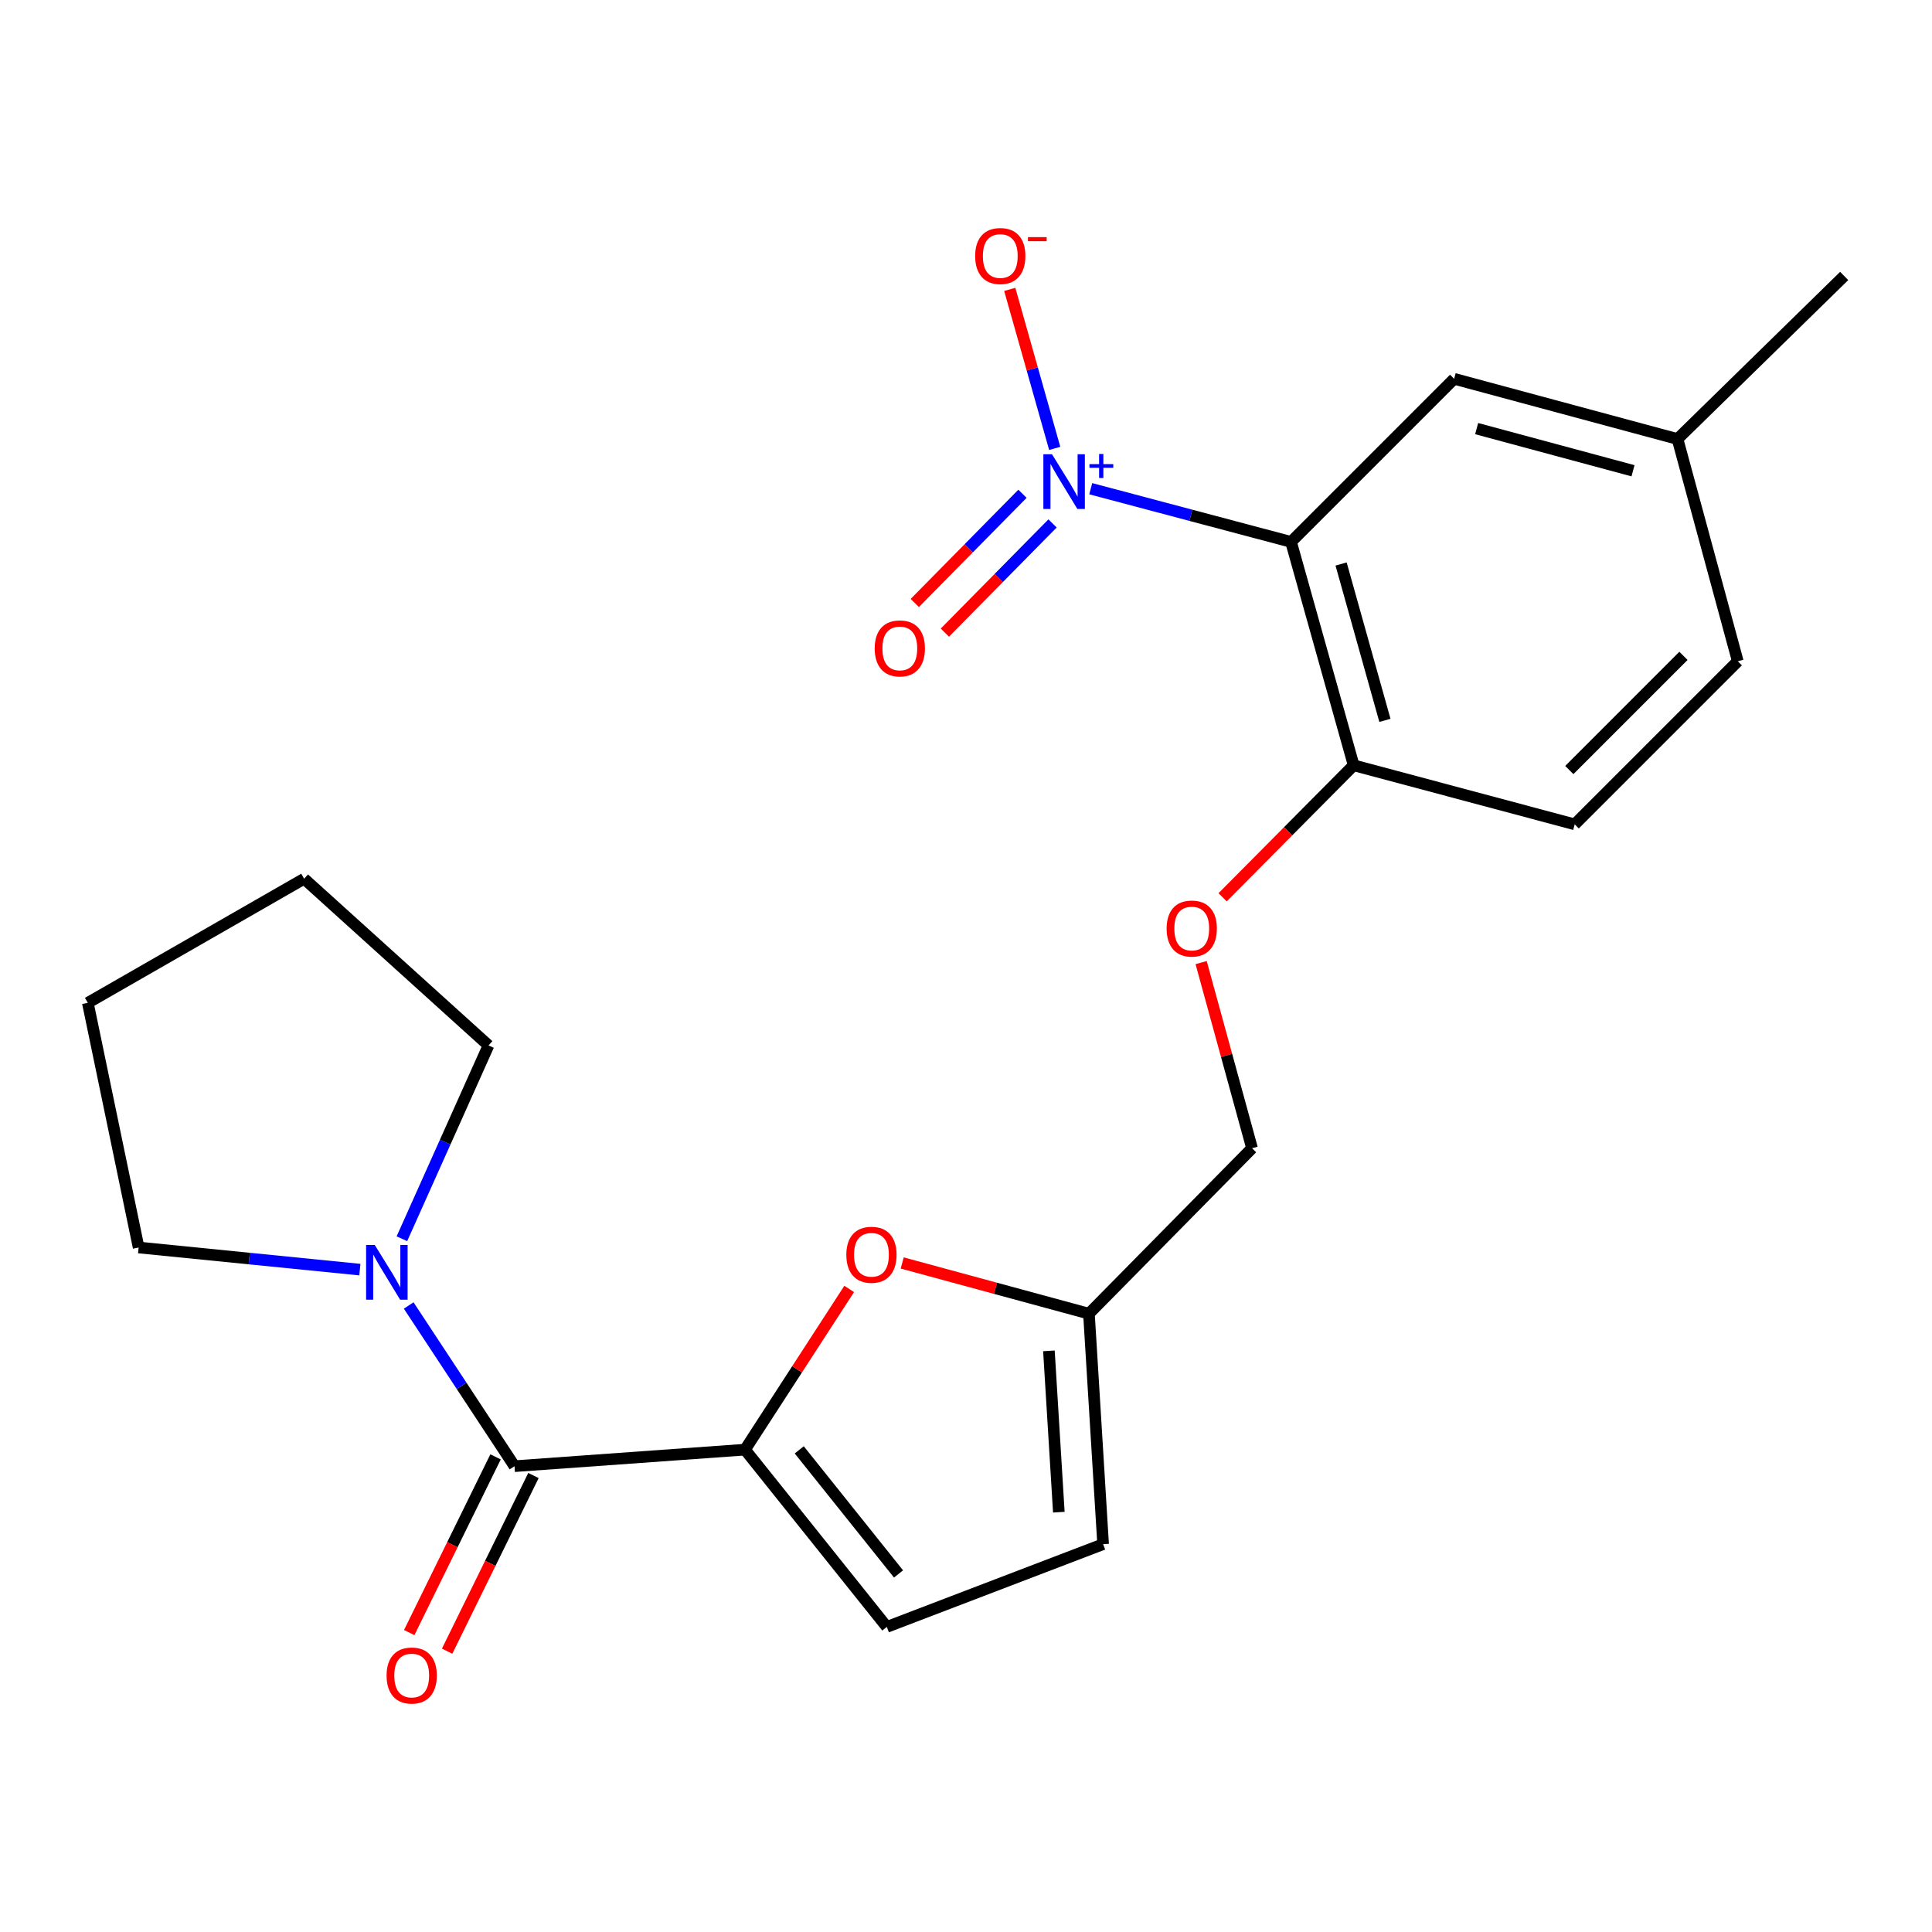 <?xml version='1.0' encoding='iso-8859-1'?>
<svg version='1.1' baseProfile='full'
              xmlns='http://www.w3.org/2000/svg'
                      xmlns:rdkit='http://www.rdkit.org/xml'
                      xmlns:xlink='http://www.w3.org/1999/xlink'
                  xml:space='preserve'
width='1000px' height='1000px' viewBox='0 0 1000 1000'>
<!-- END OF HEADER -->
<rect style='opacity:1.0;fill:#FFFFFF;stroke:none' width='1000' height='1000' x='0' y='0'> </rect>
<path class='bond-0' d='M 564.562,252.95 L 616.4,266.719' style='fill:none;fill-rule:evenodd;stroke:#0000FF;stroke-width:6px;stroke-linecap:butt;stroke-linejoin:miter;stroke-opacity:1' />
<path class='bond-0' d='M 616.4,266.719 L 668.237,280.487' style='fill:none;fill-rule:evenodd;stroke:#000000;stroke-width:6px;stroke-linecap:butt;stroke-linejoin:miter;stroke-opacity:1' />
<path class='bond-9' d='M 545.922,232.095 L 534.285,190.938' style='fill:none;fill-rule:evenodd;stroke:#0000FF;stroke-width:6px;stroke-linecap:butt;stroke-linejoin:miter;stroke-opacity:1' />
<path class='bond-9' d='M 534.285,190.938 L 522.647,149.782' style='fill:none;fill-rule:evenodd;stroke:#FF0000;stroke-width:6px;stroke-linecap:butt;stroke-linejoin:miter;stroke-opacity:1' />
<path class='bond-11' d='M 529.234,255.58 L 501.366,283.841' style='fill:none;fill-rule:evenodd;stroke:#0000FF;stroke-width:6px;stroke-linecap:butt;stroke-linejoin:miter;stroke-opacity:1' />
<path class='bond-11' d='M 501.366,283.841 L 473.499,312.103' style='fill:none;fill-rule:evenodd;stroke:#FF0000;stroke-width:6px;stroke-linecap:butt;stroke-linejoin:miter;stroke-opacity:1' />
<path class='bond-11' d='M 544.799,270.927 L 516.931,299.189' style='fill:none;fill-rule:evenodd;stroke:#0000FF;stroke-width:6px;stroke-linecap:butt;stroke-linejoin:miter;stroke-opacity:1' />
<path class='bond-11' d='M 516.931,299.189 L 489.063,327.45' style='fill:none;fill-rule:evenodd;stroke:#FF0000;stroke-width:6px;stroke-linecap:butt;stroke-linejoin:miter;stroke-opacity:1' />
<path class='bond-7' d='M 668.237,280.487 L 700.648,396.106' style='fill:none;fill-rule:evenodd;stroke:#000000;stroke-width:6px;stroke-linecap:butt;stroke-linejoin:miter;stroke-opacity:1' />
<path class='bond-7' d='M 694.146,291.93 L 716.833,372.863' style='fill:none;fill-rule:evenodd;stroke:#000000;stroke-width:6px;stroke-linecap:butt;stroke-linejoin:miter;stroke-opacity:1' />
<path class='bond-10' d='M 668.237,280.487 L 752.659,196.065' style='fill:none;fill-rule:evenodd;stroke:#000000;stroke-width:6px;stroke-linecap:butt;stroke-linejoin:miter;stroke-opacity:1' />
<path class='bond-1' d='M 385.608,750.334 L 412.574,708.743' style='fill:none;fill-rule:evenodd;stroke:#000000;stroke-width:6px;stroke-linecap:butt;stroke-linejoin:miter;stroke-opacity:1' />
<path class='bond-1' d='M 412.574,708.743 L 439.541,667.152' style='fill:none;fill-rule:evenodd;stroke:#FF0000;stroke-width:6px;stroke-linecap:butt;stroke-linejoin:miter;stroke-opacity:1' />
<path class='bond-2' d='M 385.608,750.334 L 266.309,758.895' style='fill:none;fill-rule:evenodd;stroke:#000000;stroke-width:6px;stroke-linecap:butt;stroke-linejoin:miter;stroke-opacity:1' />
<path class='bond-24' d='M 385.608,750.334 L 459.015,842.09' style='fill:none;fill-rule:evenodd;stroke:#000000;stroke-width:6px;stroke-linecap:butt;stroke-linejoin:miter;stroke-opacity:1' />
<path class='bond-24' d='M 413.687,750.442 L 465.073,814.672' style='fill:none;fill-rule:evenodd;stroke:#000000;stroke-width:6px;stroke-linecap:butt;stroke-linejoin:miter;stroke-opacity:1' />
<path class='bond-4' d='M 266.309,758.895 L 238.924,717.306' style='fill:none;fill-rule:evenodd;stroke:#000000;stroke-width:6px;stroke-linecap:butt;stroke-linejoin:miter;stroke-opacity:1' />
<path class='bond-4' d='M 238.924,717.306 L 211.538,675.716' style='fill:none;fill-rule:evenodd;stroke:#0000FF;stroke-width:6px;stroke-linecap:butt;stroke-linejoin:miter;stroke-opacity:1' />
<path class='bond-12' d='M 256.501,754.074 L 234.154,799.542' style='fill:none;fill-rule:evenodd;stroke:#000000;stroke-width:6px;stroke-linecap:butt;stroke-linejoin:miter;stroke-opacity:1' />
<path class='bond-12' d='M 234.154,799.542 L 211.808,845.01' style='fill:none;fill-rule:evenodd;stroke:#FF0000;stroke-width:6px;stroke-linecap:butt;stroke-linejoin:miter;stroke-opacity:1' />
<path class='bond-12' d='M 276.118,763.716 L 253.772,809.184' style='fill:none;fill-rule:evenodd;stroke:#000000;stroke-width:6px;stroke-linecap:butt;stroke-linejoin:miter;stroke-opacity:1' />
<path class='bond-12' d='M 253.772,809.184 L 231.425,854.652' style='fill:none;fill-rule:evenodd;stroke:#FF0000;stroke-width:6px;stroke-linecap:butt;stroke-linejoin:miter;stroke-opacity:1' />
<path class='bond-3' d='M 466.978,653.708 L 515.305,666.835' style='fill:none;fill-rule:evenodd;stroke:#FF0000;stroke-width:6px;stroke-linecap:butt;stroke-linejoin:miter;stroke-opacity:1' />
<path class='bond-3' d='M 515.305,666.835 L 563.632,679.962' style='fill:none;fill-rule:evenodd;stroke:#000000;stroke-width:6px;stroke-linecap:butt;stroke-linejoin:miter;stroke-opacity:1' />
<path class='bond-18' d='M 186.268,657.156 L 129.013,651.43' style='fill:none;fill-rule:evenodd;stroke:#0000FF;stroke-width:6px;stroke-linecap:butt;stroke-linejoin:miter;stroke-opacity:1' />
<path class='bond-18' d='M 129.013,651.43 L 71.757,645.705' style='fill:none;fill-rule:evenodd;stroke:#000000;stroke-width:6px;stroke-linecap:butt;stroke-linejoin:miter;stroke-opacity:1' />
<path class='bond-19' d='M 208.022,641.175 L 230.438,591.144' style='fill:none;fill-rule:evenodd;stroke:#0000FF;stroke-width:6px;stroke-linecap:butt;stroke-linejoin:miter;stroke-opacity:1' />
<path class='bond-19' d='M 230.438,591.144 L 252.854,541.112' style='fill:none;fill-rule:evenodd;stroke:#000000;stroke-width:6px;stroke-linecap:butt;stroke-linejoin:miter;stroke-opacity:1' />
<path class='bond-5' d='M 459.015,842.09 L 570.967,799.26' style='fill:none;fill-rule:evenodd;stroke:#000000;stroke-width:6px;stroke-linecap:butt;stroke-linejoin:miter;stroke-opacity:1' />
<path class='bond-6' d='M 563.632,679.962 L 648.054,594.325' style='fill:none;fill-rule:evenodd;stroke:#000000;stroke-width:6px;stroke-linecap:butt;stroke-linejoin:miter;stroke-opacity:1' />
<path class='bond-8' d='M 563.632,679.962 L 570.967,799.26' style='fill:none;fill-rule:evenodd;stroke:#000000;stroke-width:6px;stroke-linecap:butt;stroke-linejoin:miter;stroke-opacity:1' />
<path class='bond-8' d='M 542.915,699.198 L 548.05,782.707' style='fill:none;fill-rule:evenodd;stroke:#000000;stroke-width:6px;stroke-linecap:butt;stroke-linejoin:miter;stroke-opacity:1' />
<path class='bond-13' d='M 700.648,396.106 L 666.734,430.271' style='fill:none;fill-rule:evenodd;stroke:#000000;stroke-width:6px;stroke-linecap:butt;stroke-linejoin:miter;stroke-opacity:1' />
<path class='bond-13' d='M 666.734,430.271 L 632.819,464.436' style='fill:none;fill-rule:evenodd;stroke:#FF0000;stroke-width:6px;stroke-linecap:butt;stroke-linejoin:miter;stroke-opacity:1' />
<path class='bond-14' d='M 700.648,396.106 L 815.065,426.684' style='fill:none;fill-rule:evenodd;stroke:#000000;stroke-width:6px;stroke-linecap:butt;stroke-linejoin:miter;stroke-opacity:1' />
<path class='bond-16' d='M 752.659,196.065 L 868.278,227.238' style='fill:none;fill-rule:evenodd;stroke:#000000;stroke-width:6px;stroke-linecap:butt;stroke-linejoin:miter;stroke-opacity:1' />
<path class='bond-16' d='M 764.311,221.846 L 845.245,243.667' style='fill:none;fill-rule:evenodd;stroke:#000000;stroke-width:6px;stroke-linecap:butt;stroke-linejoin:miter;stroke-opacity:1' />
<path class='bond-15' d='M 621.702,498.238 L 634.878,546.282' style='fill:none;fill-rule:evenodd;stroke:#FF0000;stroke-width:6px;stroke-linecap:butt;stroke-linejoin:miter;stroke-opacity:1' />
<path class='bond-15' d='M 634.878,546.282 L 648.054,594.325' style='fill:none;fill-rule:evenodd;stroke:#000000;stroke-width:6px;stroke-linecap:butt;stroke-linejoin:miter;stroke-opacity:1' />
<path class='bond-23' d='M 815.065,426.684 L 899.474,342.262' style='fill:none;fill-rule:evenodd;stroke:#000000;stroke-width:6px;stroke-linecap:butt;stroke-linejoin:miter;stroke-opacity:1' />
<path class='bond-23' d='M 812.269,398.565 L 871.356,339.47' style='fill:none;fill-rule:evenodd;stroke:#000000;stroke-width:6px;stroke-linecap:butt;stroke-linejoin:miter;stroke-opacity:1' />
<path class='bond-17' d='M 868.278,227.238 L 899.474,342.262' style='fill:none;fill-rule:evenodd;stroke:#000000;stroke-width:6px;stroke-linecap:butt;stroke-linejoin:miter;stroke-opacity:1' />
<path class='bond-20' d='M 868.278,227.238 L 954.545,142.84' style='fill:none;fill-rule:evenodd;stroke:#000000;stroke-width:6px;stroke-linecap:butt;stroke-linejoin:miter;stroke-opacity:1' />
<path class='bond-22' d='M 71.757,645.705 L 45.455,519.072' style='fill:none;fill-rule:evenodd;stroke:#000000;stroke-width:6px;stroke-linecap:butt;stroke-linejoin:miter;stroke-opacity:1' />
<path class='bond-21' d='M 252.854,541.112 L 157.418,454.832' style='fill:none;fill-rule:evenodd;stroke:#000000;stroke-width:6px;stroke-linecap:butt;stroke-linejoin:miter;stroke-opacity:1' />
<path class='bond-25' d='M 157.418,454.832 L 45.455,519.072' style='fill:none;fill-rule:evenodd;stroke:#000000;stroke-width:6px;stroke-linecap:butt;stroke-linejoin:miter;stroke-opacity:1' />
<path  class='atom-0' d='M 544.524 235.131
L 553.804 250.131
Q 554.724 251.611, 556.204 254.291
Q 557.684 256.971, 557.764 257.131
L 557.764 235.131
L 561.524 235.131
L 561.524 263.451
L 557.644 263.451
L 547.684 247.051
Q 546.524 245.131, 545.284 242.931
Q 544.084 240.731, 543.724 240.051
L 543.724 263.451
L 540.044 263.451
L 540.044 235.131
L 544.524 235.131
' fill='#0000FF'/>
<path  class='atom-0' d='M 563.9 240.235
L 568.89 240.235
L 568.89 234.982
L 571.108 234.982
L 571.108 240.235
L 576.229 240.235
L 576.229 242.136
L 571.108 242.136
L 571.108 247.416
L 568.89 247.416
L 568.89 242.136
L 563.9 242.136
L 563.9 240.235
' fill='#0000FF'/>
<path  class='atom-4' d='M 438.061 649.464
Q 438.061 642.664, 441.421 638.864
Q 444.781 635.064, 451.061 635.064
Q 457.341 635.064, 460.701 638.864
Q 464.061 642.664, 464.061 649.464
Q 464.061 656.344, 460.661 660.264
Q 457.261 664.144, 451.061 664.144
Q 444.821 664.144, 441.421 660.264
Q 438.061 656.384, 438.061 649.464
M 451.061 660.944
Q 455.381 660.944, 457.701 658.064
Q 460.061 655.144, 460.061 649.464
Q 460.061 643.904, 457.701 641.104
Q 455.381 638.264, 451.061 638.264
Q 446.741 638.264, 444.381 641.064
Q 442.061 643.864, 442.061 649.464
Q 442.061 655.184, 444.381 658.064
Q 446.741 660.944, 451.061 660.944
' fill='#FF0000'/>
<path  class='atom-5' d='M 193.976 644.393
L 203.256 659.393
Q 204.176 660.873, 205.656 663.553
Q 207.136 666.233, 207.216 666.393
L 207.216 644.393
L 210.976 644.393
L 210.976 672.713
L 207.096 672.713
L 197.136 656.313
Q 195.976 654.393, 194.736 652.193
Q 193.536 649.993, 193.176 649.313
L 193.176 672.713
L 189.496 672.713
L 189.496 644.393
L 193.976 644.393
' fill='#0000FF'/>
<path  class='atom-10' d='M 504.742 132.513
Q 504.742 125.713, 508.102 121.913
Q 511.462 118.113, 517.742 118.113
Q 524.022 118.113, 527.382 121.913
Q 530.742 125.713, 530.742 132.513
Q 530.742 139.393, 527.342 143.313
Q 523.942 147.193, 517.742 147.193
Q 511.502 147.193, 508.102 143.313
Q 504.742 139.433, 504.742 132.513
M 517.742 143.993
Q 522.062 143.993, 524.382 141.113
Q 526.742 138.193, 526.742 132.513
Q 526.742 126.953, 524.382 124.153
Q 522.062 121.313, 517.742 121.313
Q 513.422 121.313, 511.062 124.113
Q 508.742 126.913, 508.742 132.513
Q 508.742 138.233, 511.062 141.113
Q 513.422 143.993, 517.742 143.993
' fill='#FF0000'/>
<path  class='atom-10' d='M 532.062 122.736
L 541.751 122.736
L 541.751 124.848
L 532.062 124.848
L 532.062 122.736
' fill='#FF0000'/>
<path  class='atom-12' d='M 452.743 335.614
Q 452.743 328.814, 456.103 325.014
Q 459.463 321.214, 465.743 321.214
Q 472.023 321.214, 475.383 325.014
Q 478.743 328.814, 478.743 335.614
Q 478.743 342.494, 475.343 346.414
Q 471.943 350.294, 465.743 350.294
Q 459.503 350.294, 456.103 346.414
Q 452.743 342.534, 452.743 335.614
M 465.743 347.094
Q 470.063 347.094, 472.383 344.214
Q 474.743 341.294, 474.743 335.614
Q 474.743 330.054, 472.383 327.254
Q 470.063 324.414, 465.743 324.414
Q 461.423 324.414, 459.063 327.214
Q 456.743 330.014, 456.743 335.614
Q 456.743 341.334, 459.063 344.214
Q 461.423 347.094, 465.743 347.094
' fill='#FF0000'/>
<path  class='atom-13' d='M 200.096 867.247
Q 200.096 860.447, 203.456 856.647
Q 206.816 852.847, 213.096 852.847
Q 219.376 852.847, 222.736 856.647
Q 226.096 860.447, 226.096 867.247
Q 226.096 874.127, 222.696 878.047
Q 219.296 881.927, 213.096 881.927
Q 206.856 881.927, 203.456 878.047
Q 200.096 874.167, 200.096 867.247
M 213.096 878.727
Q 217.416 878.727, 219.736 875.847
Q 222.096 872.927, 222.096 867.247
Q 222.096 861.687, 219.736 858.887
Q 217.416 856.047, 213.096 856.047
Q 208.776 856.047, 206.416 858.847
Q 204.096 861.647, 204.096 867.247
Q 204.096 872.967, 206.416 875.847
Q 208.776 878.727, 213.096 878.727
' fill='#FF0000'/>
<path  class='atom-14' d='M 603.845 480.608
Q 603.845 473.808, 607.205 470.008
Q 610.565 466.208, 616.845 466.208
Q 623.125 466.208, 626.485 470.008
Q 629.845 473.808, 629.845 480.608
Q 629.845 487.488, 626.445 491.408
Q 623.045 495.288, 616.845 495.288
Q 610.605 495.288, 607.205 491.408
Q 603.845 487.528, 603.845 480.608
M 616.845 492.088
Q 621.165 492.088, 623.485 489.208
Q 625.845 486.288, 625.845 480.608
Q 625.845 475.048, 623.485 472.248
Q 621.165 469.408, 616.845 469.408
Q 612.525 469.408, 610.165 472.208
Q 607.845 475.008, 607.845 480.608
Q 607.845 486.328, 610.165 489.208
Q 612.525 492.088, 616.845 492.088
' fill='#FF0000'/>
</svg>
